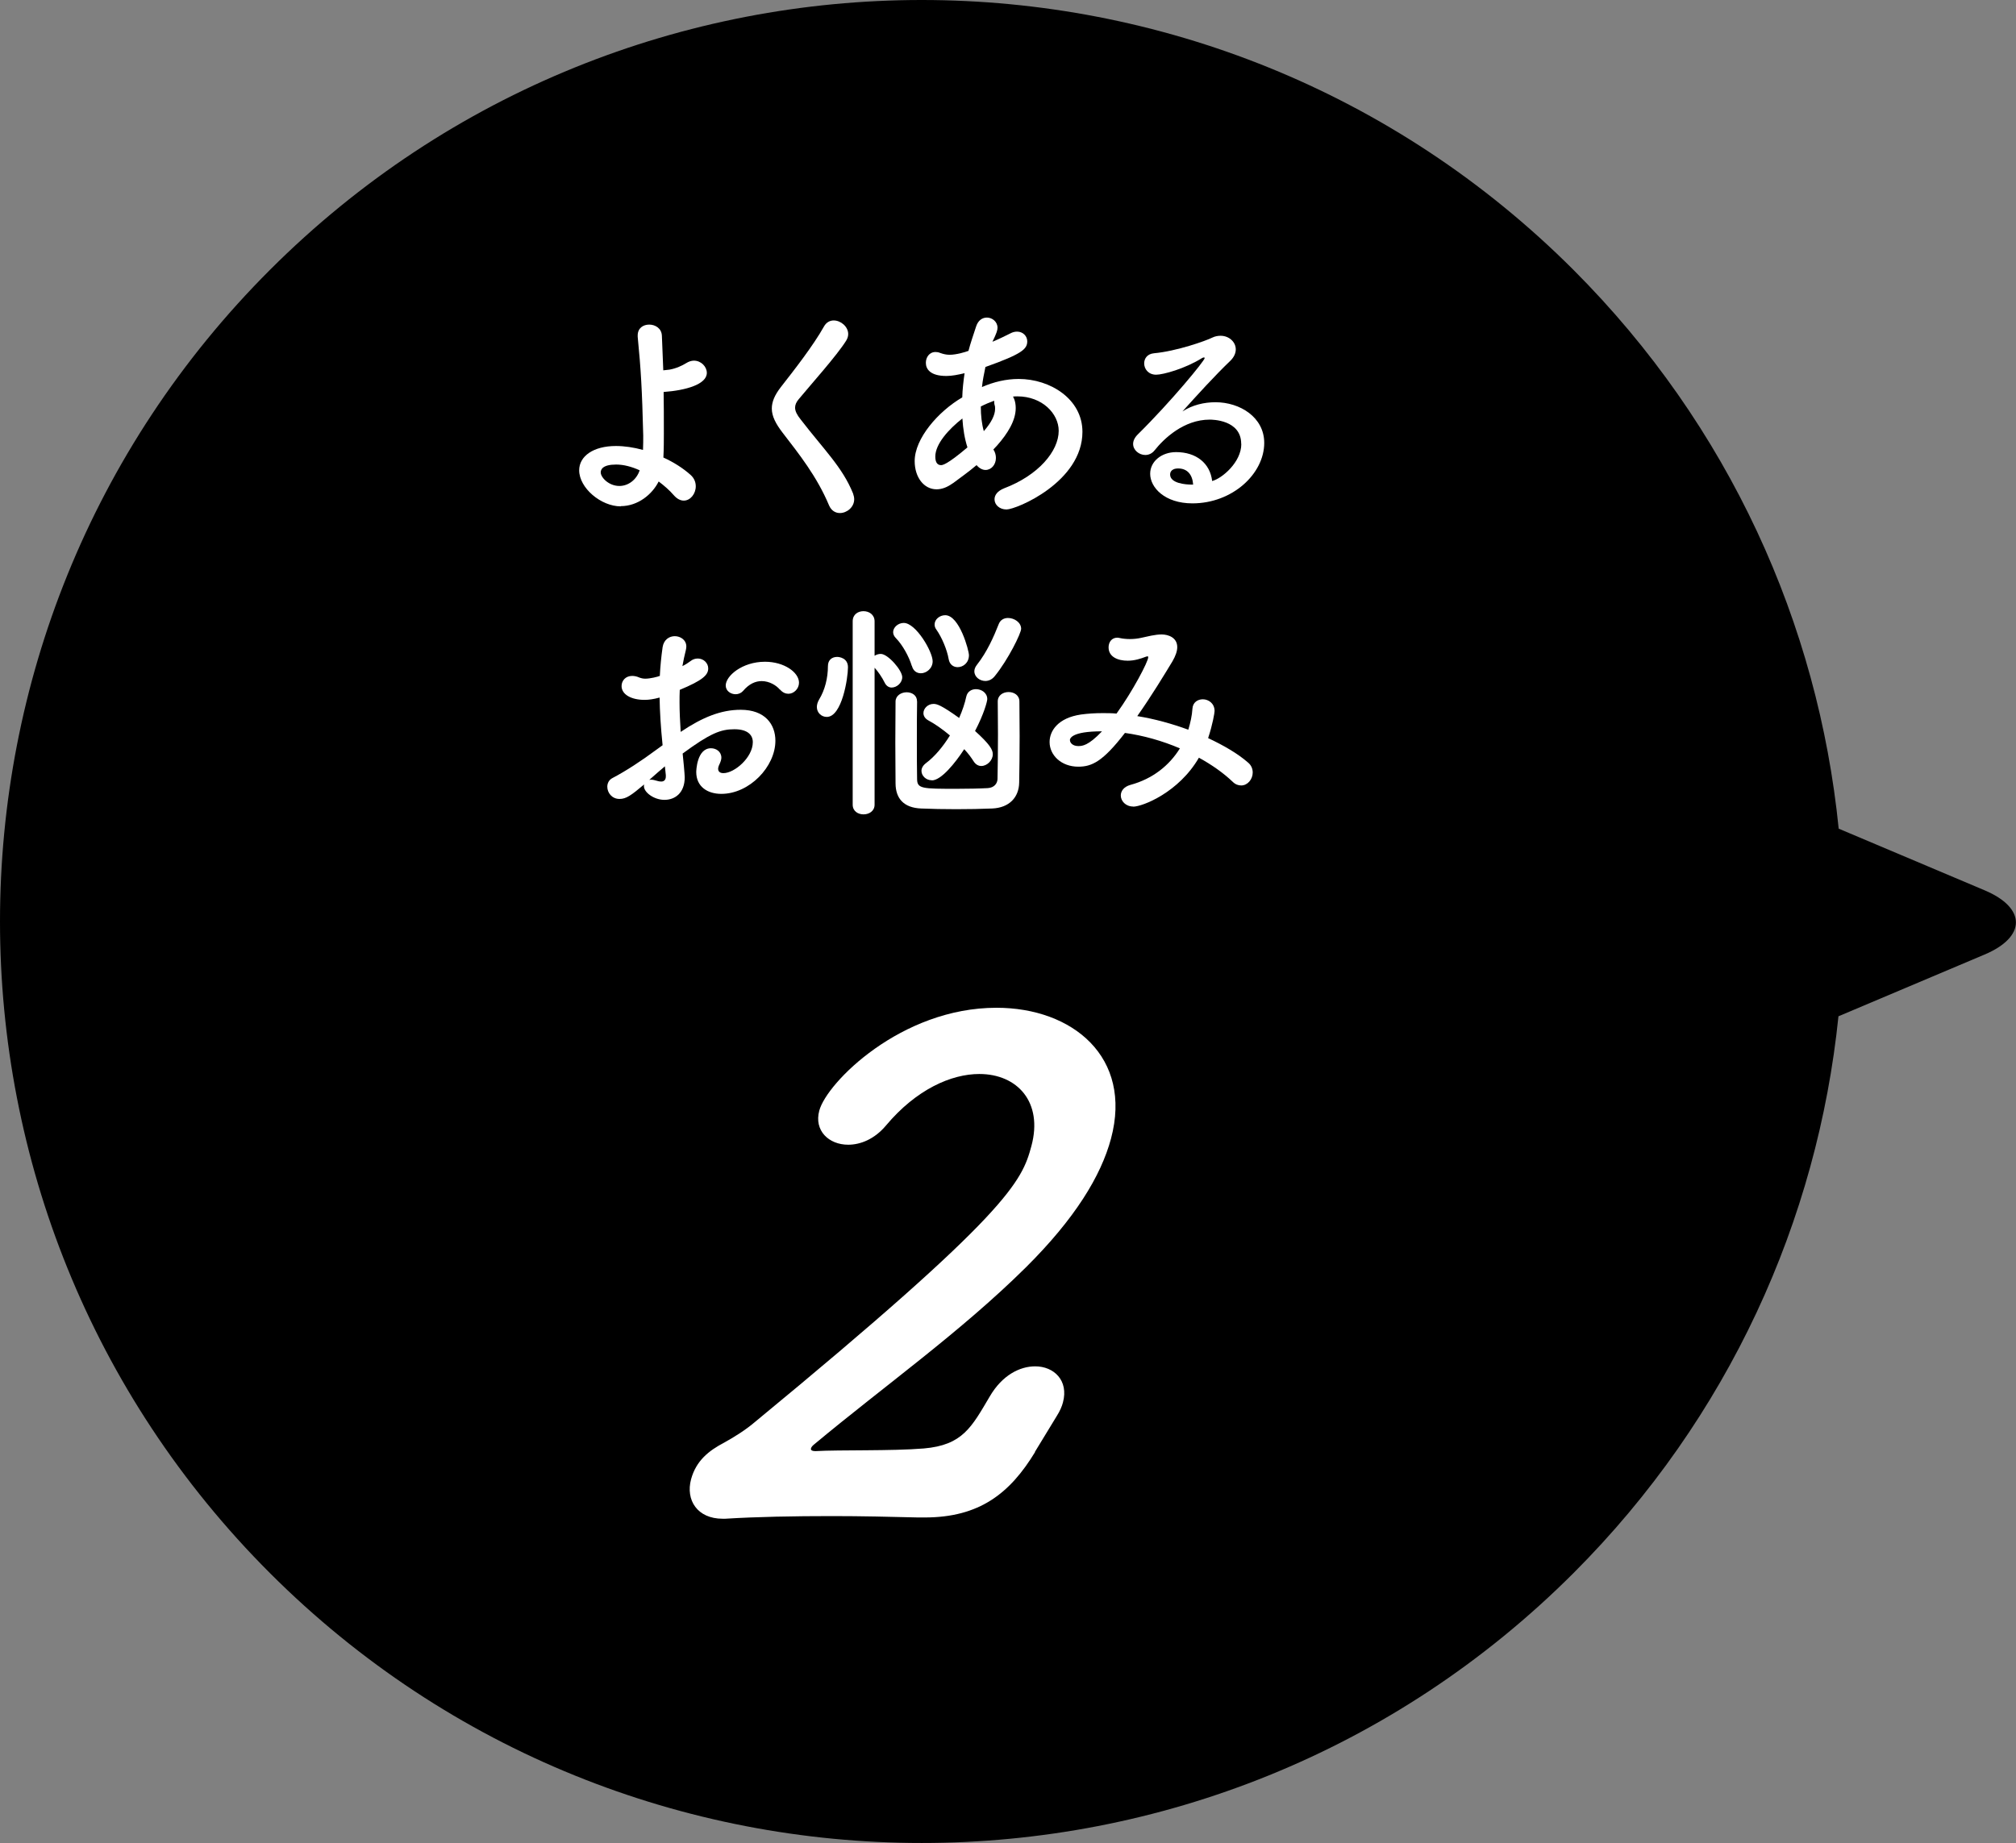 <?xml version="1.0" encoding="UTF-8"?><svg id="_イヤー_1" xmlns="http://www.w3.org/2000/svg" viewBox="0 0 174.98 160"><rect x="0" y="0" width="174.98" height="160" fill="#808080" stroke="none"/><defs><style>.cls-1{fill:#fff;}</style></defs><path d="M23.43,136.57c31.24,31.24,81.9,31.24,113.14,0,13.52-13.52,21.19-30.69,23-48.34l12.68-5.36c3.63-1.53,3.63-4.05,0-5.58l-12.66-5.35c-1.78-17.71-9.46-34.94-23.02-48.51-31.24-31.24-81.9-31.24-113.14,0-31.24,31.24-31.24,81.9,0,113.14Z"/><g><g><path class="cls-1" d="M53.88,43.96c-1.72,0-3.61-1.6-3.61-3.13,0-1.22,1.22-2.11,3.19-2.11,.74,0,1.54,.12,2.35,.34,.02-.44,.02-.88,.02-1.24-.1-3.99-.2-5.73-.48-8.58v-.12c0-.64,.48-.94,1-.94s1.08,.32,1.1,.98c.04,1.02,.08,1.98,.12,2.99,.2-.02,.38-.04,.54-.06,.58-.1,1.12-.36,1.44-.56,.22-.14,.46-.22,.68-.22,.62,0,1.12,.52,1.12,1.06,0,1-1.82,1.52-3.75,1.66,.02,1.04,.02,2.21,.02,3.59,0,.54,0,1.34-.04,2.1,.88,.4,1.7,.92,2.35,1.5,.34,.3,.46,.66,.46,1,0,.64-.46,1.24-1.04,1.24-.28,0-.58-.14-.86-.46-.38-.44-.84-.84-1.32-1.2-.56,1.12-1.8,2.14-3.29,2.14Zm-.4-3.63c-1.16,0-1.34,.42-1.34,.68,0,.44,.7,1.18,1.62,1.18,.76,0,1.48-.52,1.76-1.36-.7-.32-1.4-.5-2.04-.5Z"/><path class="cls-1" d="M72.9,44.54c-.38,0-.74-.2-.94-.66-1.06-2.53-2.63-4.49-4.03-6.31-.6-.78-.94-1.44-.94-2.1,0-.58,.24-1.16,.78-1.86,1.14-1.46,2.81-3.59,3.75-5.27,.2-.36,.52-.52,.84-.52,.62,0,1.26,.54,1.26,1.18,0,.2-.06,.38-.18,.58-.8,1.28-3.05,3.79-4.11,5.07-.22,.26-.32,.5-.32,.74,0,.3,.16,.62,.48,1.02,2.04,2.65,3.63,4.15,4.55,6.43,.06,.18,.1,.34,.1,.5,0,.7-.64,1.2-1.24,1.2Z"/><path class="cls-1" d="M82.69,41.96c-.5,.36-.96,.52-1.4,.52-1.1,0-1.9-1.04-1.9-2.45,0-1.96,2.04-4.31,4.13-5.53,.02-.7,.1-1.4,.2-2.1-.6,.14-1.1,.24-1.58,.24-1.4,0-1.78-.6-1.78-1.14,0-.48,.3-.94,.84-.94,.12,0,.26,.02,.4,.08,.28,.1,.54,.16,.82,.16,.6,0,1.38-.24,1.64-.34,.18-.7,.4-1.3,.66-2.11,.18-.56,.56-.78,.94-.78,.46,0,.92,.36,.92,.88,0,.2-.06,.44-.44,1.22,.58-.24,1.1-.5,1.54-.72,.22-.12,.42-.16,.6-.16,.52,0,.88,.4,.88,.84,0,.68-.46,1.1-3.63,2.23-.12,.58-.24,1.16-.3,1.74,1.02-.44,2.08-.7,3.19-.7,2.73,0,5.53,1.74,5.53,4.59,0,4.35-5.73,6.74-6.59,6.74-.62,0-1.04-.42-1.04-.88,0-.36,.24-.72,.84-.96,2.95-1.12,4.73-3.21,4.73-4.99,0-1.48-1.42-2.99-3.59-2.99-.12,0-.26,0-.38,.02,.06,.08,.24,.42,.24,1,0,1.08-.7,2.21-1.62,3.25-.1,.12-.22,.22-.32,.34,.16,.24,.22,.5,.22,.74,0,.58-.4,1.04-.9,1.04-.24,0-.52-.12-.78-.42-.68,.58-1.42,1.1-2.06,1.58Zm.84-5.63c-1.2,.94-2.35,2.22-2.35,3.31,0,.58,.24,.74,.5,.74,.12,0,.5-.02,2.29-1.54-.24-.74-.38-1.58-.44-2.51Zm1.88,1.08c.62-.72,.96-1.36,.96-1.92,0-.1,0-.22-.04-.32-.04-.14-.04-.26-.04-.38-.38,.14-.78,.3-1.16,.5,0,.78,.08,1.5,.26,2.14l.02-.02Z"/><path class="cls-1" d="M107.73,38.53c0-2.1-2.55-2.1-2.73-2.1-2.25,0-3.97,1.64-4.79,2.67-.22,.28-.52,.4-.8,.4-.54,0-1.06-.42-1.06-.96,0-.26,.12-.54,.4-.82,2.89-2.85,5.81-6.41,5.81-6.63,0-.04-.02-.06-.06-.06s-.08,.02-.14,.04c-1.5,.94-3.41,1.46-4.01,1.46-.68,0-1.04-.5-1.04-.98,0-.42,.26-.82,.84-.88,1.98-.18,4.51-1.08,5.07-1.36,.24-.12,.5-.16,.72-.16,.74,0,1.32,.54,1.32,1.18,0,.32-.14,.66-.46,.98-1.36,1.3-2.91,3.01-4.17,4.41,.86-.56,1.88-.8,2.87-.8,2.12,0,4.23,1.3,4.23,3.53,0,2.69-2.77,5.25-6.23,5.25-2.41,0-3.67-1.38-3.67-2.57,0-1.08,1-1.88,2.25-1.88,1.74,0,2.95,.96,3.13,2.51,.86-.22,2.53-1.64,2.53-3.21Zm-5.47,2.14c-.68,0-.7,.44-.7,.52,0,.78,1.36,.88,1.86,.88h.14c-.06-.86-.5-1.4-1.3-1.4Z"/></g><g><path class="cls-1" d="M57.51,64.69c-.16-1.56-.24-2.91-.26-4.13-.52,.14-.94,.2-1.3,.2-1.18,0-2-.48-2-1.2,0-.46,.34-.88,.92-.88,.18,0,.4,.04,.62,.14,.16,.06,.32,.1,.52,.1,.42,0,1.06-.16,1.26-.24,.04-.82,.12-1.64,.24-2.49,.1-.66,.58-.96,1.06-.96s1,.32,1,.9c0,.1-.02,.2-.04,.3-.12,.48-.22,.94-.3,1.4,.28-.14,.52-.3,.68-.42,.22-.18,.44-.24,.66-.24,.48,0,.9,.38,.9,.86,0,.58-.5,1.04-2.47,1.86-.02,.36-.02,.72-.02,1.08,0,.78,.04,1.62,.1,2.57,1.9-1.28,3.51-1.92,5.21-1.92,2.11,0,3.01,1.26,3.01,2.69,0,2.25-2.25,4.61-4.69,4.61-1.2,0-2.18-.62-2.18-1.9,0-.06,.04-2.06,1.28-2.06,.46,0,.9,.3,.9,.82,0,.16-.06,.34-.16,.56-.08,.16-.12,.3-.12,.4,0,.26,.18,.38,.46,.38,.96,0,2.55-1.36,2.55-2.69,0-.6-.42-1.12-1.6-1.12s-2.09,.34-4.49,2.11c.04,.32,.18,1.82,.18,2.06,0,1.36-.84,1.96-1.76,1.96s-1.78-.66-1.78-1.18c0-.06,0-.1,.02-.16-1.14,.96-1.56,1.26-2.14,1.26-.66,0-1.06-.54-1.06-1.06,0-.3,.14-.6,.46-.76,1.18-.62,2.49-1.48,3.77-2.43l.58-.42Zm.2,1.84c-.34,.28-.84,.72-1.36,1.18,.06-.02,.12-.02,.18-.02,.14,0,.3,.04,.5,.1,.12,.04,.24,.06,.36,.06,.24,0,.4-.14,.4-.44v-.12l-.08-.76Zm9.98-6.66c-.3-.36-.9-.74-1.58-.74-.52,0-1.08,.22-1.62,.86-.16,.18-.4,.28-.64,.28-.42,0-.86-.28-.86-.76,0-.82,1.42-2.06,3.41-2.06,1.66,0,2.95,.92,2.95,1.82,0,.52-.44,.96-.92,.96-.24,0-.5-.1-.72-.36Z"/><path class="cls-1" d="M70.9,61.38c0-.2,.06-.42,.2-.66,.5-.82,.76-1.86,.76-2.89,0-.56,.38-.8,.8-.8,.2,0,.94,.1,.94,.9,0,.94-.52,4.31-1.84,4.31-.46,0-.86-.36-.86-.86Zm3.11-7.44c0-.6,.46-.88,.94-.88s.96,.3,.96,.88v2.99c.16-.1,.34-.16,.54-.16,.62,0,1.86,1.42,1.86,2.02,0,.5-.48,.9-.92,.9-.22,0-.44-.12-.58-.38-.26-.54-.64-1.06-.9-1.34v11.89c0,.56-.48,.84-.96,.84s-.94-.28-.94-.84v-15.92Zm5.13,3.87c-.24-.8-.8-1.82-1.38-2.41-.16-.16-.24-.34-.24-.52,0-.42,.44-.8,.92-.8,1.06,0,2.51,2.49,2.51,3.33,0,.62-.54,1.04-1.02,1.04-.34,0-.66-.18-.78-.64Zm.46,3.07c-.02,.92-.02,2.17-.02,3.39s0,2.45,.02,3.35c0,.86,.44,.86,3.45,.86,.96,0,1.96-.02,2.69-.06,.56-.04,.82-.4,.84-.78,.02-.92,.04-2.43,.04-3.89,0-1.04-.02-2.06-.02-2.85,0-.54,.46-.82,.94-.82s.94,.28,.94,.82c0,.92,.02,1.96,.02,3.01,0,1.48-.02,2.95-.04,4.03-.02,1.28-.86,2.19-2.35,2.25-.94,.04-2.02,.06-3.11,.06s-2.12-.02-3.05-.06c-1.5-.06-2.21-.86-2.22-2.17,0-1-.02-2.28-.02-3.55s.02-2.57,.02-3.59c.02-.5,.5-.78,.96-.78s.9,.26,.9,.76v.02Zm1.28,6.86c-.5,0-.9-.38-.9-.82,0-.22,.12-.46,.38-.66,.78-.58,1.5-1.46,2.09-2.41-.64-.54-1.3-1-1.86-1.3-.3-.16-.44-.4-.44-.64,0-.4,.38-.8,.88-.8,.28,0,.66,.1,2.22,1.22,.28-.64,.5-1.28,.62-1.86,.1-.44,.46-.64,.84-.64,.48,0,.98,.32,.98,.86,0,.2-.28,1.28-1.06,2.77,1.28,1.16,1.54,1.62,1.54,2.02,0,.54-.5,1.02-1,1.02-.24,0-.48-.12-.66-.4-.2-.32-.48-.7-.82-1.06-.78,1.2-2,2.71-2.81,2.71Zm1.46-10.52c-.14-.82-.6-1.9-1.06-2.55-.12-.16-.16-.3-.16-.46,0-.44,.44-.8,.92-.8,1.24,0,2.06,3.07,2.06,3.47,0,.66-.5,1.04-.98,1.04-.36,0-.7-.22-.78-.7Zm3.19,1.9c-.5,0-.96-.36-.96-.84,0-.16,.06-.36,.22-.56,.88-1.12,1.46-2.43,1.9-3.55,.14-.36,.46-.52,.8-.52,.54,0,1.14,.38,1.14,.94,0,.38-1.12,2.67-2.29,4.11-.24,.3-.54,.42-.82,.42Z"/><path class="cls-1" d="M98.36,70.02c-.66,0-1.08-.48-1.08-.96,0-.38,.26-.76,.84-.92,1.92-.52,3.37-1.68,4.29-3.17-1.54-.66-3.19-1.12-4.77-1.34-1.92,2.49-2.87,2.93-4.05,2.93-1.48,0-2.49-1-2.49-2.14,0-.98,.74-2.1,2.73-2.39,.6-.08,1.22-.12,1.86-.12,.4,0,.8,0,1.22,.04,1.4-1.94,2.75-4.51,2.75-4.89,0-.06-.02-.08-.06-.08s-.1,.02-.16,.04c-.42,.16-.96,.34-1.56,.34-.84,0-1.66-.32-1.66-1.16,0-.44,.26-.84,.76-.84,.08,0,.16,.02,.26,.04,.16,.04,.5,.08,.84,.08,.32,0,.68-.04,.94-.1,.56-.12,1.24-.3,1.8-.3,.6,0,1.36,.28,1.36,1.1,0,.34-.14,.76-.42,1.24-.68,1.12-1.82,3.01-3.05,4.75,1.5,.24,3.01,.66,4.43,1.18,.18-.6,.32-1.2,.36-1.84,.04-.54,.46-.8,.9-.8,.5,0,1.02,.36,1.02,1.02,0,.14-.16,1.14-.56,2.35,1.36,.64,2.57,1.34,3.45,2.11,.3,.24,.42,.56,.42,.88,0,.58-.44,1.12-1,1.12-.24,0-.5-.08-.74-.32-.82-.78-1.82-1.48-2.93-2.09-1.74,3.01-4.89,4.25-5.71,4.25Zm-5.49-5.75c0,.22,.24,.5,.72,.5,.34,0,.86-.02,2.06-1.28-2.69,0-2.79,.64-2.79,.78Z"/></g><path class="cls-1" d="M89.84,126.06c-2.18,3.59-4.83,5.68-9.58,5.68h-.58c-2.36-.06-4.9-.12-7.45-.12-3.3,0-6.56,.06-9.28,.23h-.23c-2.2,0-3.22-1.62-2.74-3.42,.44-1.62,1.54-2.49,2.88-3.19,.82-.46,1.79-1.04,2.68-1.8,22.09-18.2,23.15-20.87,23.98-23.94,1.03-3.82-1.22-6.26-4.52-6.26-2.43,0-5.46,1.33-8.09,4.46-1.02,1.22-2.25,1.68-3.29,1.68-1.68,0-2.98-1.22-2.51-2.96,.65-2.43,7.09-8.93,15.38-8.93,6.61,0,11.83,4.29,9.94,11.36-.87,3.25-3.14,6.96-7.4,11.19-5.68,5.62-12.25,10.26-18.37,15.36-.15,.12-.24,.23-.27,.35-.03,.12,.05,.23,.4,.23,2.06-.12,6.61,0,9.39-.23,3.38-.29,4.15-1.85,5.73-4.52,1.08-1.85,2.61-2.61,3.94-2.61,1.62,0,2.92,1.22,2.41,3.13-.09,.35-.26,.75-.56,1.22l-1.87,3.07Z"/></g></svg>